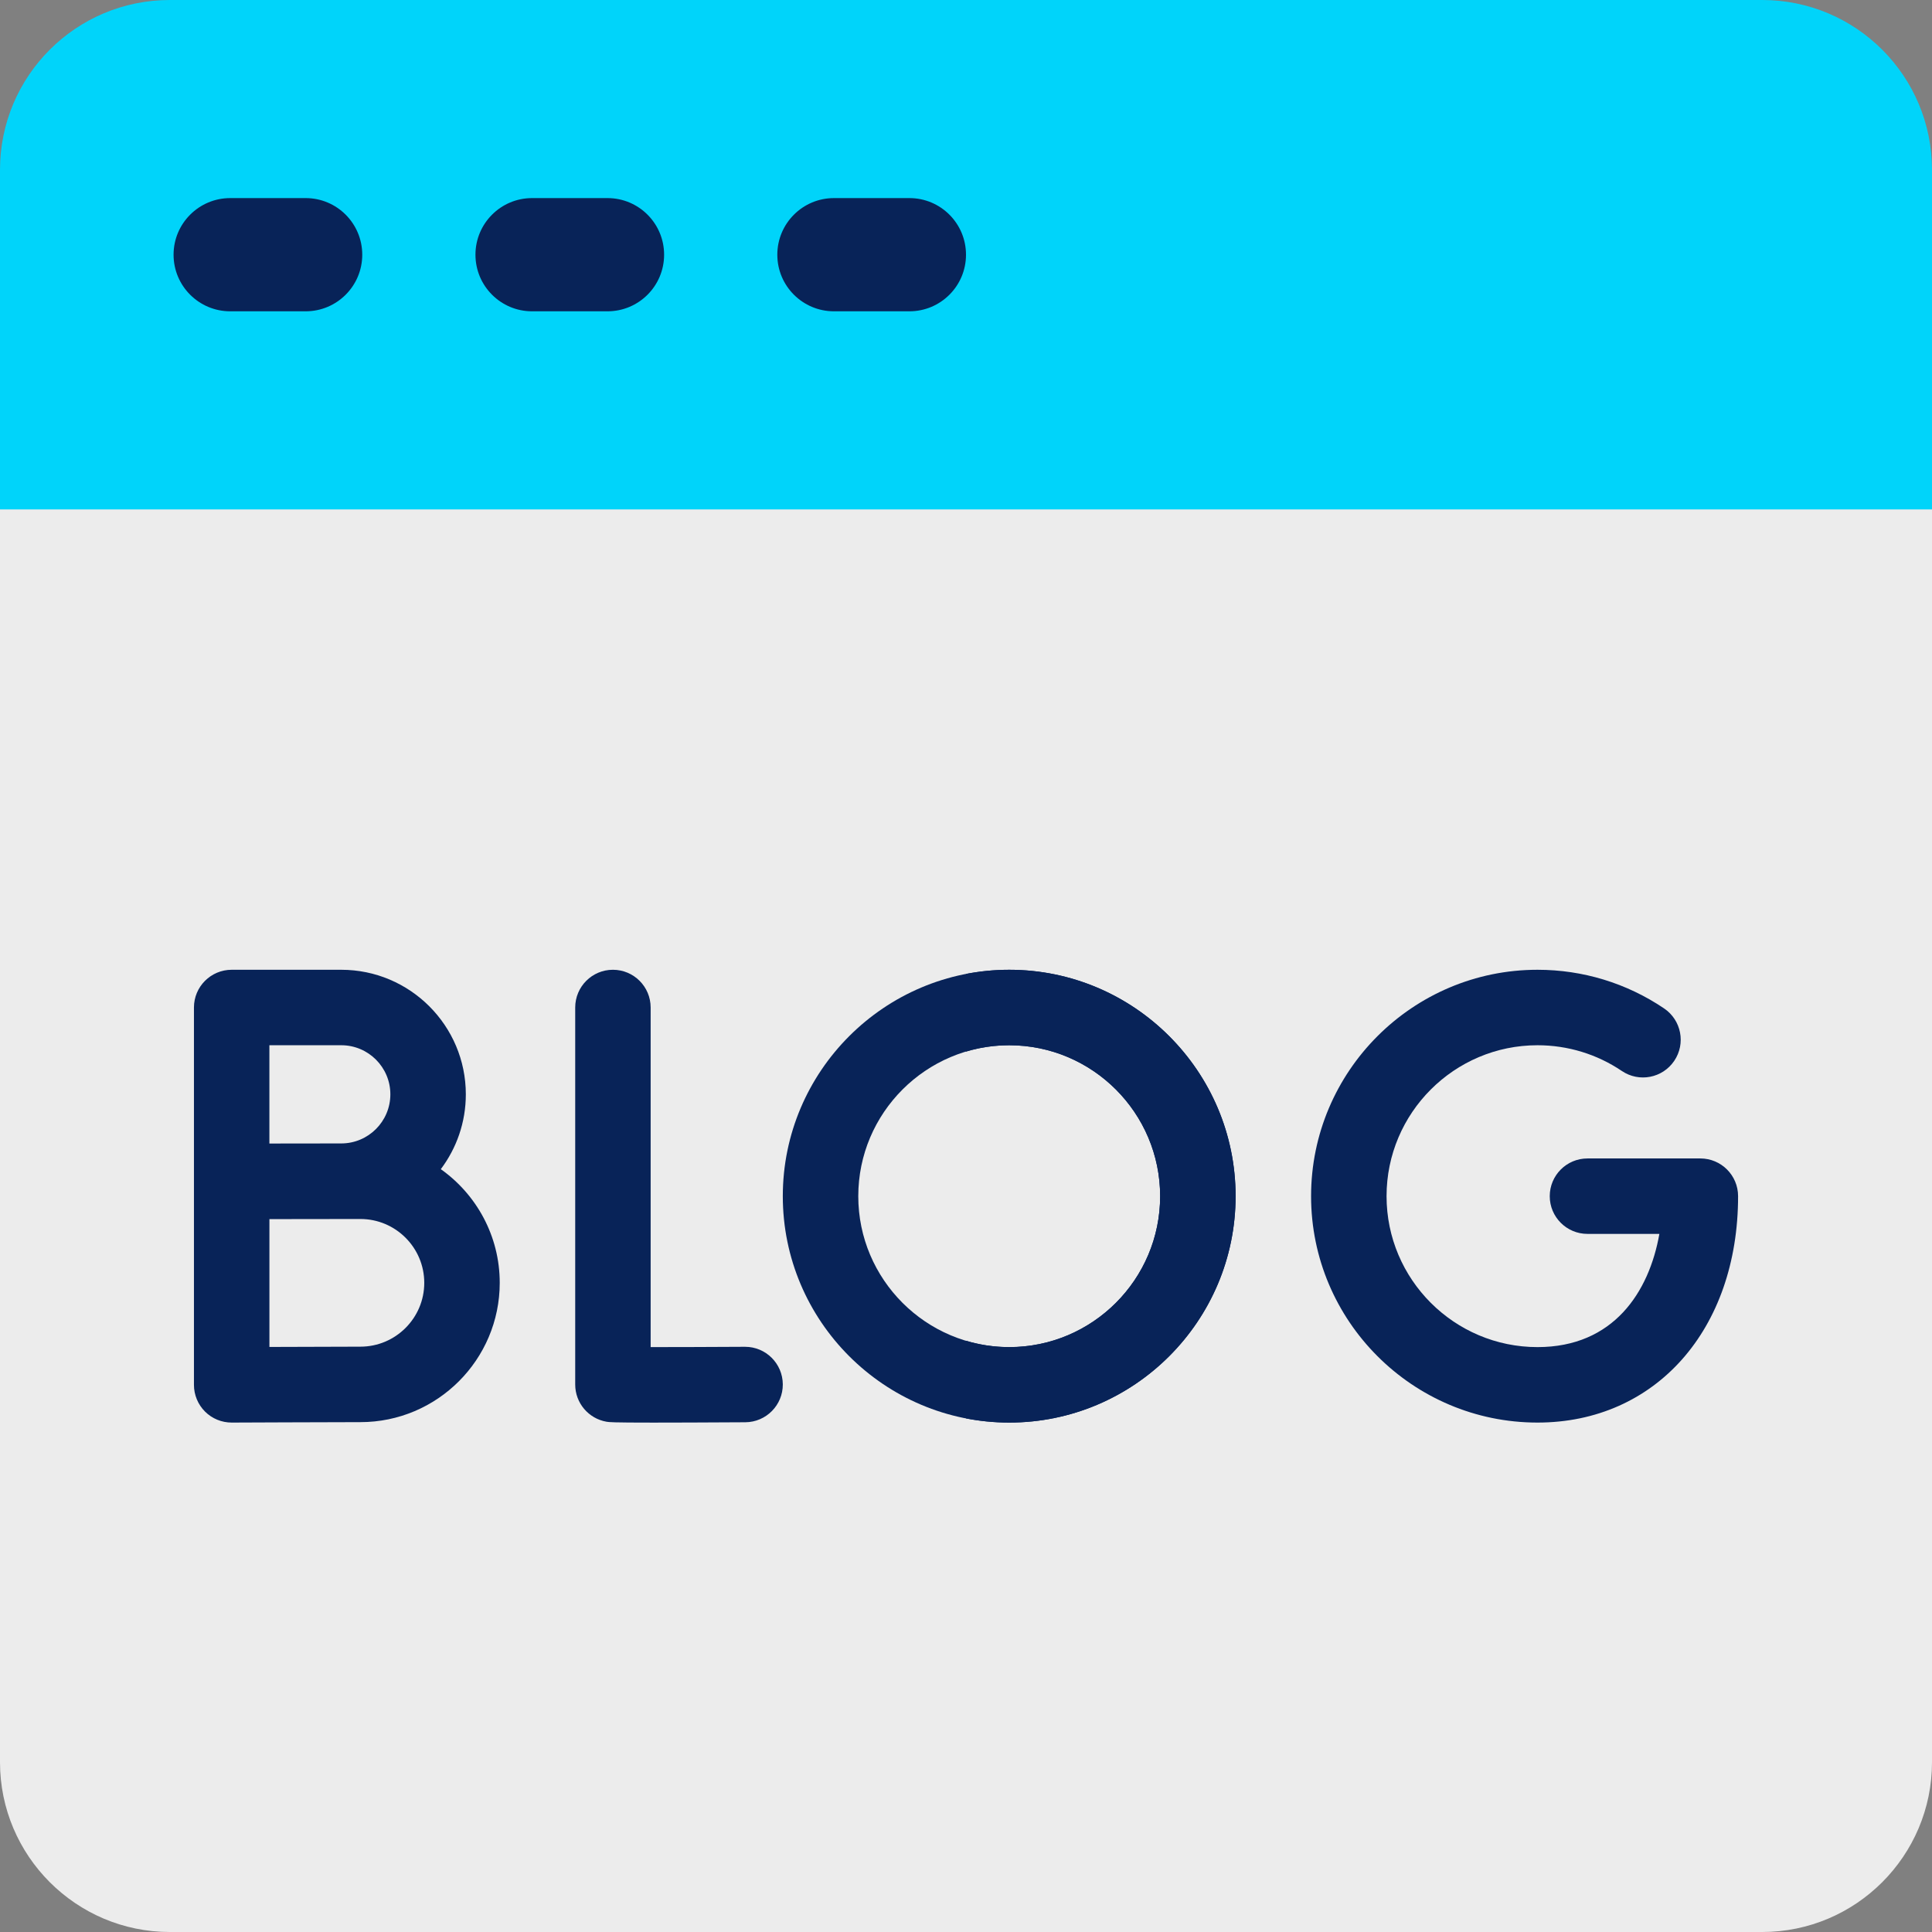 <svg width="62" height="62" viewBox="0 0 62 62" fill="none" xmlns="http://www.w3.org/2000/svg">
<rect x="0" y="0" width="62" height="62" fill="#808080" stroke="none"/>
<path d="M62 5.449C62 2.44 59.56 0 56.551 0H5.449C2.44 0 0 2.44 0 5.449V16.348C0 17.351 0.813 18.164 1.816 18.164H60.184C61.187 18.164 62 17.351 62 16.348V5.449Z" fill="#00D4FA"/>
<path d="M9.809 9.99H7.387C6.384 9.99 5.57 9.177 5.57 8.174C5.57 7.171 6.384 6.357 7.387 6.357H9.809C10.812 6.357 11.625 7.171 11.625 8.174C11.625 9.177 10.812 9.99 9.809 9.99Z" fill="#082358"/>
<path d="M19.496 9.99H17.074C16.071 9.99 15.258 9.177 15.258 8.174C15.258 7.171 16.071 6.357 17.074 6.357H19.496C20.499 6.357 21.312 7.171 21.312 8.174C21.312 9.177 20.499 9.99 19.496 9.99Z" fill="#082358"/>
<path d="M29.184 9.99H26.762C25.759 9.99 24.945 9.177 24.945 8.174C24.945 7.171 25.759 6.357 26.762 6.357H29.184C30.187 6.357 31 7.171 31 8.174C31 9.177 30.187 9.99 29.184 9.99Z" fill="#082358"/>
<path d="M0 16.348V56.551C0 59.556 2.445 62 5.449 62H56.551C59.556 62 62 59.556 62 56.551V16.348H0Z" fill="#ECECEC"/>
<path d="M20.959 45.653C19.63 45.653 19.551 45.639 19.465 45.625C18.884 45.525 18.459 45.021 18.459 44.431V32.332C18.459 31.663 19.001 31.121 19.669 31.121C20.338 31.121 20.88 31.663 20.88 32.332V43.23C21.701 43.23 22.843 43.226 23.903 43.22H23.91C24.576 43.22 25.117 43.758 25.121 44.425C25.125 45.093 24.585 45.638 23.917 45.642C22.541 45.65 21.603 45.653 20.959 45.653Z" fill="#082358"/>
<path d="M14.146 37.52C14.65 36.85 14.949 36.019 14.949 35.118C14.949 32.914 13.156 31.121 10.952 31.121H7.435C6.766 31.121 6.224 31.663 6.224 32.332V44.441C6.224 44.764 6.352 45.072 6.58 45.3C6.807 45.526 7.114 45.652 7.435 45.652H7.44C7.472 45.652 10.687 45.638 11.566 45.638C14.031 45.638 16.037 43.633 16.037 41.167C16.037 39.663 15.289 38.33 14.146 37.52ZM10.952 33.543C11.821 33.543 12.527 34.25 12.527 35.118C12.527 35.987 11.821 36.694 10.952 36.694C10.693 36.694 8.645 36.697 8.645 36.697V33.543H10.952ZM11.566 43.216C11.035 43.216 9.665 43.221 8.646 43.225V39.123C8.973 39.122 11.566 39.119 11.566 39.119C12.696 39.119 13.615 40.038 13.615 41.168C13.615 42.297 12.696 43.216 11.566 43.216Z" fill="#082358"/>
<path d="M49.34 45.652C45.334 45.652 42.074 42.393 42.074 38.387C42.074 34.38 45.334 31.121 49.34 31.121C50.795 31.121 52.201 31.55 53.403 32.362C53.957 32.737 54.103 33.49 53.728 34.044C53.354 34.598 52.601 34.744 52.047 34.369C51.247 33.829 50.31 33.543 49.34 33.543C46.669 33.543 44.496 35.716 44.496 38.387C44.496 41.057 46.669 43.23 49.34 43.23C51.777 43.23 52.921 41.467 53.251 39.597H50.944C50.275 39.597 49.733 39.055 49.733 38.387C49.733 37.718 50.275 37.176 50.944 37.176H54.566C55.235 37.176 55.777 37.718 55.777 38.387C55.777 42.665 53.13 45.652 49.34 45.652Z" fill="#082358"/>
<path d="M32.387 45.652C28.381 45.652 25.121 42.393 25.121 38.387C25.121 34.38 28.381 31.121 32.387 31.121C36.393 31.121 39.652 34.38 39.652 38.387C39.652 42.393 36.393 45.652 32.387 45.652ZM32.387 33.543C29.716 33.543 27.543 35.716 27.543 38.387C27.543 41.058 29.716 43.23 32.387 43.23C35.058 43.23 37.23 41.058 37.23 38.387C37.23 35.716 35.058 33.543 32.387 33.543Z" fill="#082358"/>
<path d="M32.386 31.121C31.912 31.121 31.449 31.168 31 31.255V33.746C31.439 33.614 31.904 33.543 32.386 33.543C35.057 33.543 37.23 35.716 37.23 38.387C37.23 41.058 35.057 43.23 32.386 43.23C31.904 43.23 31.439 43.159 31 43.027V45.518C31.449 45.605 31.912 45.652 32.386 45.652C36.392 45.652 39.652 42.393 39.652 38.387C39.652 34.38 36.392 31.121 32.386 31.121Z" fill="#082358"/>
</svg>
